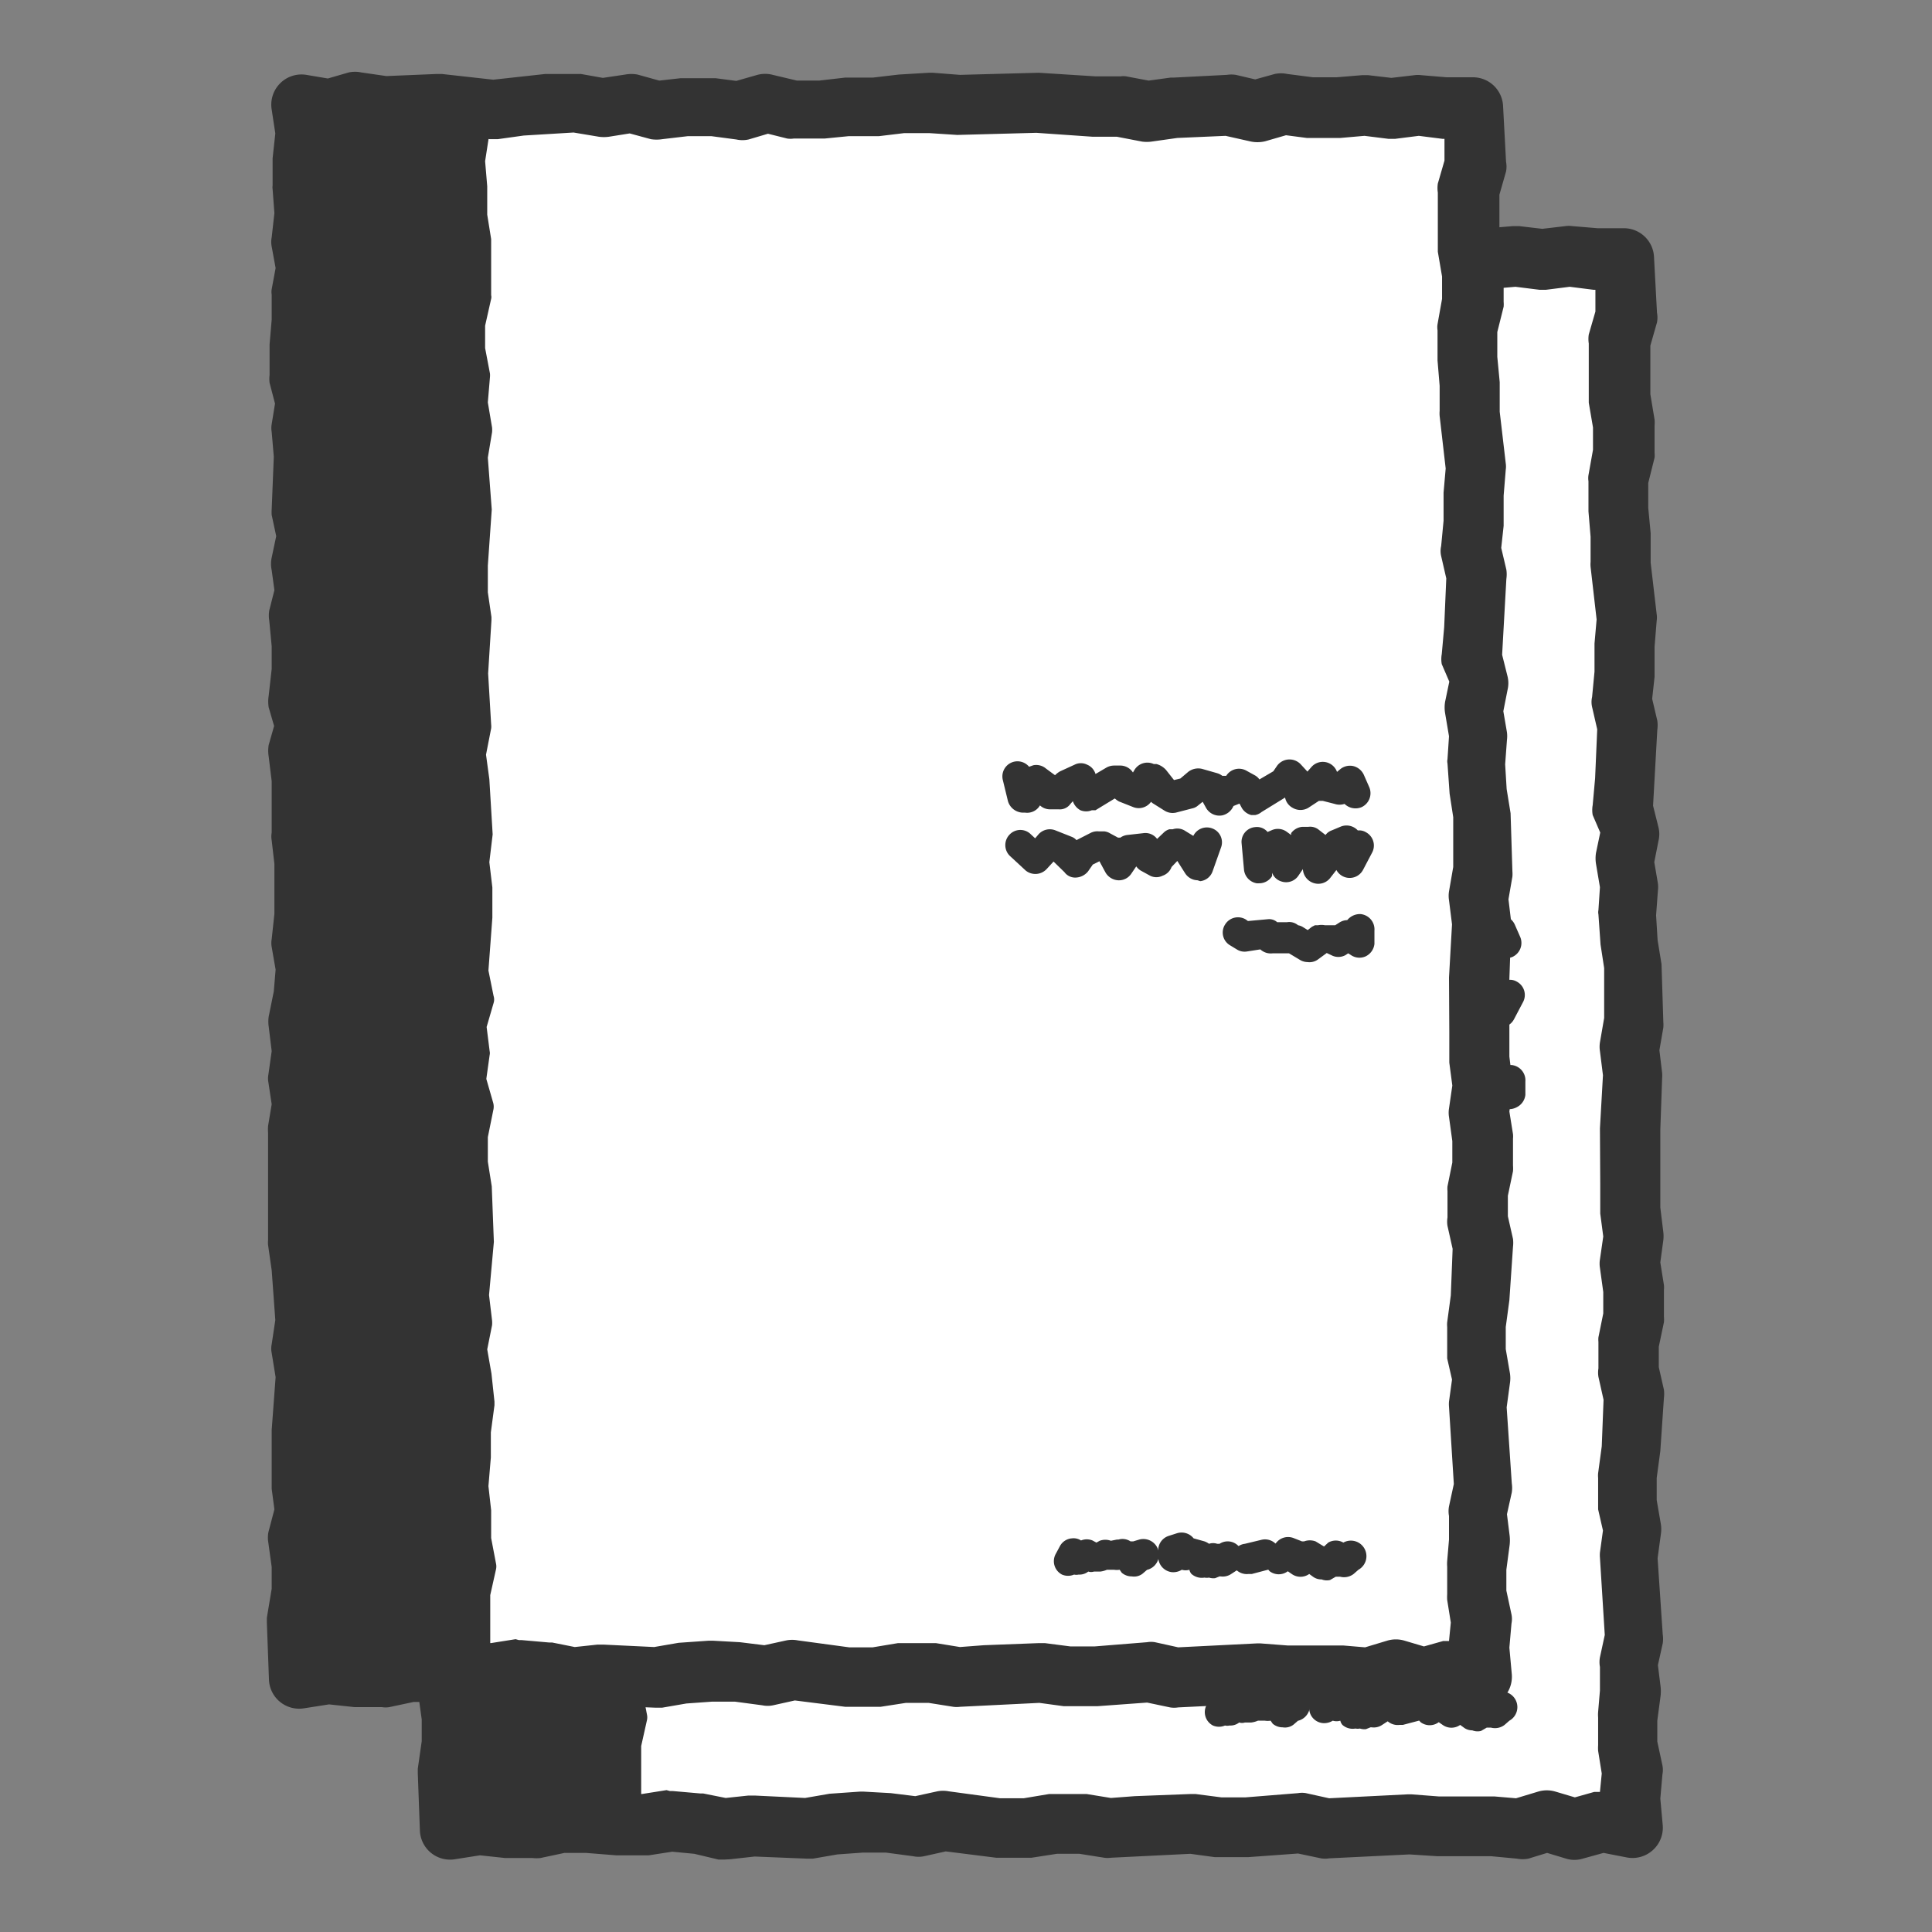 <svg xmlns="http://www.w3.org/2000/svg" width="64" height="64" viewBox="0 0 64 64"><rect x="0" y="0" width="64" height="64" fill="#808080" stroke="none"/><defs><style>.cls-1{fill:#fff;}.cls-2{fill:#333333;}</style></defs><polygon class="cls-1" points="53.77 21.35 53.85 20.45 53.73 19.54 53.63 18.63 53.69 17.71 53.61 16.8 53.6 15.89 53.77 14.97 53.79 14.06 53.64 13.15 53.63 12.24 53.6 11.32 53.86 10.4 53.83 9.48 53.76 8.56 52.86 8.57 51.96 8.5 51.07 8.61 50.17 8.51 49.27 8.58 48.38 8.56 47.48 8.44 46.58 8.7 45.68 8.49 44.78 8.55 43.89 8.58 42.99 8.7 42.09 8.53 41.19 8.53 40.29 8.46 39.39 8.41 38.49 8.41 37.6 8.46 36.7 8.47 35.8 8.41 34.9 8.46 34 8.56 33.1 8.57 32.2 8.65 31.3 8.62 30.41 8.4 29.5 8.66 28.6 8.54 27.7 8.55 26.8 8.65 25.9 8.41 25 8.55 24.1 8.38 23.2 8.42 22.29 8.49 21.38 8.62 20.48 8.5 19.58 8.42 18.68 8.47 17.77 8.49 16.87 8.36 15.96 8.63 15.03 8.47 15.18 9.4 15.08 10.29 15.04 11.19 15.11 12.08 15.01 12.97 15.19 13.87 15.03 14.76 15.03 15.65 14.91 16.54 14.9 17.43 15.13 18.32 14.98 19.21 15.07 20.1 15.02 21 15 21.89 15.16 22.78 14.96 23.68 15.15 24.57 14.92 25.47 15.01 26.37 14.99 27.26 14.9 28.16 15.14 29.05 14.9 29.95 15 30.84 14.97 31.73 14.93 32.63 15.12 33.53 15.1 34.42 15.1 35.32 15 36.22 15.14 37.12 15.07 38.01 14.9 38.91 15 39.8 14.91 40.7 15.05 41.6 14.87 42.5 14.9 43.4 14.89 44.3 14.9 45.19 14.9 46.09 15.03 46.99 15.06 47.89 15.09 48.79 14.96 49.68 15.08 50.58 15.03 51.48 14.95 52.38 14.94 53.27 14.97 54.18 15.1 55.08 14.9 55.98 15.02 56.87 14.97 57.78 14.84 58.68 14.87 59.59 14.91 60.56 15.87 60.4 16.78 60.51 17.69 60.54 18.59 60.35 19.5 60.36 20.41 60.44 21.31 60.47 22.22 60.33 23.12 60.42 24.03 60.6 24.93 60.5 25.84 60.57 26.75 60.59 27.66 60.43 28.56 60.37 29.47 60.42 30.38 60.54 31.28 60.33 32.19 60.47 33.1 60.57 34.01 60.55 34.92 60.4 35.82 60.38 36.73 60.52 37.64 60.46 38.55 60.45 39.46 60.39 40.37 60.51 41.28 60.52 42.19 60.45 43.09 60.4 44 60.59 44.91 60.54 45.82 60.51 46.73 60.46 47.64 60.52 48.55 60.52 49.46 60.49 50.37 60.58 51.28 60.3 52.2 60.57 53.11 60.32 54.11 60.51 54.02 59.54 54.11 58.65 53.91 57.77 53.9 56.88 54.05 56 53.95 55.11 54.14 54.23 54.07 53.34 53.99 52.45 53.97 51.56 54.09 50.68 53.93 49.79 53.91 48.9 54.03 48.02 54.08 47.13 54.11 46.24 53.9 45.35 53.95 44.47 54.13 43.59 54.13 42.7 53.99 41.81 54.11 40.92 54.01 40.03 54.02 39.15 53.97 38.26 53.96 37.37 54.02 36.48 54.07 35.59 53.96 34.7 54.11 33.8 54.1 32.91 54.06 32.02 53.93 31.14 53.86 30.25 53.93 29.36 53.77 28.48 53.95 27.59 53.73 26.7 53.8 25.81 53.82 24.93 53.89 24.03 53.68 23.15 53.77 22.25 53.77 21.35"/><path class="cls-2" d="M24,61.6l-.2,0L23,61.41l-.73-.07-.78.12h-.18l-.9,0-1-.08H18.7l-.8.17a1.1,1.1,0,0,1-.25,0l-.91,0-.84-.09-.83.13a1,1,0,0,1-1.16-.94l-.07-1.9c0-.05,0-.11,0-.16l.13-.91,0-.72-.11-.8a1,1,0,0,1,0-.35l.16-.72L14,54.32v-.11l0-.9v-.94l.13-1.75-.11-.8a.71.71,0,0,1,0-.29l.12-.8L14,47.08l-.12-.84a.76.76,0,0,1,0-.15v-2.7l0-.86a1.79,1.79,0,0,1,0-.23l.15-.72-.11-.73a.69.69,0,0,1,0-.25l.08-.78L13.9,39a1.15,1.15,0,0,1,0-.32l.17-.84.06-.72L14,36.37a.75.75,0,0,1,0-.26l.09-.84v-.84l0-.81L14,32.84a.74.74,0,0,1,0-.26l.07-1.7-.1-.82a1.2,1.2,0,0,1,0-.38l.18-.63-.18-.62a1.22,1.22,0,0,1,0-.38l.1-.89v-.75l-.08-.85a1,1,0,0,1,0-.34l.17-.67L14,23.89a1,1,0,0,1,0-.42l.15-.71-.12-.7a1.37,1.37,0,0,1,0-.19l.07-1.74L14,19.31a.75.75,0,0,1,0-.26l.11-.68-.18-.69a1.09,1.09,0,0,1,0-.26v-.89s0-.08,0-.12l.11-.82v-.83a.55.55,0,0,1,0-.18l.13-.7L14,13.17a.81.81,0,0,1,0-.31l.09-.8-.06-.8a.37.37,0,0,1,0-.11l0-.9.09-.83L14,8.63a1,1,0,0,1,1.15-1.15l.71.12.69-.2a1,1,0,0,1,.42,0l.83.12,1.68-.07h.15l1.71.19,1.73-.19.95,0,.22,0,.73.13.74-.11a1.12,1.12,0,0,1,.41,0l.72.2.71-.08h1a.38.38,0,0,1,.15,0l.69.09.7-.2a1,1,0,0,1,.51,0l.8.19.73,0L33,7.57h.92l.85-.1,1-.06h.13l.9.07,2.61-.07,1.89.12h.82a.42.42,0,0,1,.19,0l.74.14.73-.1h.11l1.75-.09a1.37,1.37,0,0,1,.29,0l.65.15.65-.18a1,1,0,0,1,.41,0l.85.11.79,0,.84-.07h.2l.77.09.77-.09a.81.81,0,0,1,.22,0l.84.07h.87a1,1,0,0,1,1,.93l.1,1.87a.85.85,0,0,1,0,.32l-.22.77,0,1.61.14.84a1.15,1.15,0,0,1,0,.19l0,.91a.88.88,0,0,1,0,.16L54.6,16v.82l.08.84v.15l0,.83.2,1.71a.74.74,0,0,1,0,.21l-.07.86v1l-.08.73.17.72a1.06,1.06,0,0,1,0,.31l-.14,2.51.18.72a.94.94,0,0,1,0,.44l-.14.71.12.7a1,1,0,0,1,0,.25l-.06.81.05.82.13.8.06,1.92a1.09,1.09,0,0,1,0,.18l-.13.75.09.75a1.09,1.09,0,0,1,0,.18L55,37.43,55,39.09V40l.1.82a1.13,1.13,0,0,1,0,.26l-.1.74.12.75a.76.76,0,0,1,0,.15v.89a1.23,1.23,0,0,1,0,.19l-.17.81,0,.68.17.75a1.09,1.09,0,0,1,0,.26L55,48.07l-.12.89,0,.73.14.81a1.09,1.09,0,0,1,0,.31l-.11.81.17,2.52a1,1,0,0,1,0,.3l-.16.72.09.72a1.41,1.41,0,0,1,0,.29L54.9,57v.69l.17.79a.76.76,0,0,1,0,.3l-.07.8.08.88a1,1,0,0,1-.33.83,1,1,0,0,1-.86.24l-.77-.15-.69.19a.94.94,0,0,1-.55,0l-.63-.19-.62.19a1,1,0,0,1-.38,0l-.85-.08-1.78,0-.93-.06-2.66.13a.82.82,0,0,1-.27,0L43,61.4l-1.65.12H40.24l-.81-.11-2.63.13a.81.81,0,0,1-.22,0l-.82-.13-.75,0-.84.13-.14,0-.91,0H33l-1.67-.21-.72.16a.88.88,0,0,1-.36,0l-.9-.12-.77,0-.84.06-.81.14-.2,0L25,61.5l-.81.09Zm-1.81-2.27h.09l.91.08.1,0,.75.15.75-.08H25l1.67.08.81-.14,1-.07h.13l.9.05.81.1.73-.16a1,1,0,0,1,.38,0l1.7.23.78,0,.84-.14h.13l.91,0H36l.8.13.79-.06,1.83-.07h.19l.85.11h.8L43,59.4a.76.76,0,0,1,.26,0l.77.17,2.6-.13h.13l.91.07,1.73,0h.11l.71.06.73-.22a1,1,0,0,1,.58,0l.64.19.64-.18.19,0,.06-.61L52.94,58a1.48,1.48,0,0,1,0-.19V56.9a1.21,1.21,0,0,1,0-.19L53,56,53,55.22a.87.87,0,0,1,0-.32l.16-.74L53,51.6a1,1,0,0,1,0-.17l.1-.73L52.94,50s0-.1,0-.15l0-.89a.86.86,0,0,1,0-.16l.12-.89.06-1.54-.17-.76a.88.88,0,0,1,0-.28l0-.88a.77.77,0,0,1,0-.15l.16-.79v-.71L53,42a.88.88,0,0,1,0-.28l.11-.76-.1-.76v-1L53,37.38l.1-1.76-.1-.8a.93.93,0,0,1,0-.29l.14-.81,0-1.65-.12-.78-.07-1a.33.33,0,0,1,0-.14l.05-.76-.13-.77a1.15,1.15,0,0,1,0-.37l.14-.67L52.76,27a.93.93,0,0,1,0-.33l.08-.89.07-1.62-.17-.74a.73.73,0,0,1,0-.33l.08-.84v-.93l.07-.8-.2-1.74a1,1,0,0,1,0-.17l0-.83-.07-.84,0-1a.65.65,0,0,1,0-.2l.15-.84,0-.74-.14-.82c0-.05,0-.1,0-.15l0-1.81a1,1,0,0,1,0-.3l.22-.76,0-.72h-.06L52,9.5l-.79.1H51l-.8-.1-.8.07h-.1l-.9,0h-.11l-.69-.09-.69.2a1.1,1.1,0,0,1-.51,0L45.6,9.5,44,9.57l-.85.12a1.16,1.16,0,0,1-.32,0L42,9.53h-.8L39.33,9.4l-2.62.07-.92-.06L35,9.46l-.83.1h-1l-.81.08h-.12l-.9,0-.21,0-.64-.16-.64.19a.94.94,0,0,1-.41,0l-.83-.11h-.77l-.85.1a1.2,1.2,0,0,1-.38,0l-.7-.19-.69.11a1.22,1.22,0,0,1-.33,0L24,9.39l-1.65.1-.86.12h-.26l-1.7-.19-1.77.07h-.16L17,9.38l-.7.21-.09,0-.09.8,0,.76.07.84v.19l-.09.73.15.74a1.21,1.21,0,0,1,0,.38l-.14.79v.8a.61.61,0,0,1,0,.14l-.11.83v.7l.2.76a1,1,0,0,1,0,.42l-.13.76.08.76v.15L16,21.81l.13.8a1,1,0,0,1,0,.38l-.14.69.14.69a.86.86,0,0,1,0,.45l-.18.73.06.73a.34.34,0,0,1,0,.1l0,.9-.08.79.2.71a1,1,0,0,1,0,.54l-.2.71.08.7a.61.61,0,0,1,0,.14l-.07,1.68.17.76a.69.69,0,0,1,0,.25l0,.89v1L16,36.2l.12.76a.91.91,0,0,1,0,.23l-.07.9a.5.5,0,0,1,0,.12l-.14.74.09.74a1.47,1.47,0,0,1,0,.21l-.08.78.12.77a1,1,0,0,1,0,.35l-.16.78,0,.79V46l.12.83a.34.34,0,0,0,0,.1l.06,1.8a1.28,1.28,0,0,1,0,.19l-.11.75.1.75a.67.67,0,0,1,0,.2l-.14,2.64,0,.81.12.85a.83.83,0,0,1,0,.35l-.16.73.09.72a1.21,1.21,0,0,1,0,.19l0,.9-.12.91v.66H16l.91.11.7,0,.79-.17a.78.78,0,0,1,.22,0h.91l1.73.11.82-.13ZM53.77,22.25h0Z"/><path class="cls-2" d="M46.58,32l-.13,0a.52.52,0,0,1-.31-.23l-.08-.15-.2.08a.53.53,0,0,1-.37.31.52.52,0,0,1-.55-.27l-.1-.18-.15.12a.42.42,0,0,1-.2.1l-.54.14a.51.51,0,0,1-.38-.07l-.35-.22a.35.35,0,0,1-.09-.07.5.5,0,0,1-.58.18l-.48-.19a.71.71,0,0,1-.14-.1l-.46.28-.18.11-.12,0a.5.5,0,0,1-.38,0,.53.53,0,0,1-.25-.3h0l-.08.09a.43.43,0,0,1-.39.18h-.29a.49.49,0,0,1-.33-.13.49.49,0,0,1-.49.24h-.08a.53.53,0,0,1-.49-.38l-.17-.7a.5.5,0,0,1,.87-.44l.14-.05a.5.5,0,0,1,.42.11l.23.17.07.05,0,0a.7.7,0,0,1,.17-.13l.48-.22a.46.46,0,0,1,.41,0,.48.48,0,0,1,.28.31v0l.34-.2a.65.65,0,0,1,.27-.08h.22a.5.5,0,0,1,.41.23h0l.06-.1a.5.5,0,0,1,.63-.18l.09,0a.65.65,0,0,1,.32.2l.26.33.21-.05.26-.22a.54.54,0,0,1,.46-.1l.49.14a.4.4,0,0,1,.18.1l.13-.05a.5.5,0,0,1,.67-.17l.29.16a.44.44,0,0,1,.14.13l.46-.27.13-.19a.51.51,0,0,1,.77-.05l.23.25.14-.16a.52.52,0,0,1,.47-.15.48.48,0,0,1,.37.32l0,0,.12-.1a.51.51,0,0,1,.43-.09.52.52,0,0,1,.34.29l.18.41a.51.51,0,0,1-.26.66.52.52,0,0,1-.56-.11.53.53,0,0,1-.33,0l-.39-.1-.13,0-.35.23a.51.51,0,0,1-.52,0,.49.49,0,0,1-.25-.34l-.78.48A.48.48,0,0,1,46.58,32Z"/><path class="cls-2" d="M44.67,34.16a.5.5,0,0,1-.41-.23L44,33.52l-.19.2a.48.48,0,0,1-.3.29.46.46,0,0,1-.41,0l-.31-.17a.5.5,0,0,1-.15-.14l-.17.25a.47.47,0,0,1-.44.21.52.52,0,0,1-.41-.26l-.2-.37-.22.11-.16.23a.55.55,0,0,1-.39.2.47.47,0,0,1-.39-.18l-.36-.35-.23.25a.51.51,0,0,1-.69,0l-.53-.49a.5.5,0,0,1,0-.71.49.49,0,0,1,.7,0l.14.13.12-.14a.5.5,0,0,1,.56-.12l.53.21a.42.42,0,0,1,.16.11h0l.47-.24a.5.5,0,0,1,.27-.05h.18a.48.48,0,0,1,.2.07l.26.14a.18.18,0,0,1,.07.05.5.5,0,0,1,.23-.09l.53-.06a.48.48,0,0,1,.46.19l.21-.2a.45.45,0,0,1,.2-.12l.12,0a.46.46,0,0,1,.41.06l.26.16a.5.5,0,0,1,.92.38l-.28.79a.49.49,0,0,1-.41.33Z"/><path class="cls-2" d="M46.71,34.26h-.08a.5.5,0,0,1-.42-.44l-.08-.88a.49.49,0,0,1,.45-.54.45.45,0,0,1,.41.16l.14-.06a.5.5,0,0,1,.49,0l.15.11,0-.06a.51.51,0,0,1,.37-.21l.2,0a.48.48,0,0,1,.35.1l.22.17,0,0a.43.43,0,0,1,.2-.15l.31-.13a.51.51,0,0,1,.56.13.43.43,0,0,1,.27.06.5.5,0,0,1,.2.68l-.3.57a.5.5,0,0,1-.88,0l-.21.27a.5.5,0,0,1-.55.16.51.51,0,0,1-.35-.46h0l-.15.22a.49.49,0,0,1-.56.19.47.47,0,0,1-.31-.29l0,.11A.5.5,0,0,1,46.71,34.26Z"/><path class="cls-2" d="M48.31,36.87a.56.56,0,0,1-.27-.08l-.34-.21-.17,0-.37,0a.51.51,0,0,1-.41-.13h0l-.45.07a.49.49,0,0,1-.33-.07l-.23-.14a.49.49,0,0,1-.16-.68.5.5,0,0,1,.69-.17l.07,0,.66-.06a.48.48,0,0,1,.31.1l.32,0a.45.45,0,0,1,.37.1.49.49,0,0,1,.17.06l.14.1.15-.11.1,0,.11,0a.41.41,0,0,1,.22,0H49l.17,0,.06,0,.14-.09a.5.5,0,0,1,.26-.08.54.54,0,0,1,.44-.2.51.51,0,0,1,.46.55l0,.44a.52.52,0,0,1-.29.41.53.53,0,0,1-.5,0l-.08-.05-.09.06a.49.49,0,0,1-.47,0l-.15-.07-.3.22A.5.5,0,0,1,48.31,36.87Z"/><path class="cls-2" d="M42.49,57.22a.5.5,0,0,1-.33-.12L42.09,57a.62.62,0,0,1-.19,0L41.73,57l-.06,0a.79.79,0,0,1-.22.06h-.21a.31.31,0,0,1-.19,0,.47.47,0,0,1-.32.1.33.33,0,0,1-.15,0,.51.51,0,0,1-.4,0,.5.5,0,0,1-.21-.68l.14-.26a.49.49,0,0,1,.4-.26.4.4,0,0,1,.3.07.5.5,0,0,1,.38,0l.13.07.11-.06a.53.53,0,0,1,.37,0L42,56h.05a.48.48,0,0,1,.4.06l.09,0,.2-.06a.5.5,0,0,1,.27,1L43,57l-.15.13A.46.46,0,0,1,42.49,57.22Z"/><path class="cls-2" d="M45.05,57.26a.39.39,0,0,1-.15,0,.51.51,0,0,1-.43-.12A.31.31,0,0,1,44.4,57a.43.43,0,0,1-.25,0,.54.54,0,0,1-.33.08.5.5,0,0,1-.45-.55l0-.23a.5.5,0,0,1,.34-.42l.28-.09a.49.49,0,0,1,.55.17h0l.36.1a.55.55,0,0,1,.15.08h0a.42.42,0,0,1,.27,0h0l.07,0a.5.5,0,0,1,.69.15A.49.49,0,0,1,46,57l-.23.15a.49.49,0,0,1-.33.07H45.4l-.15.06A.48.48,0,0,1,45.05,57.26Z"/><path class="cls-2" d="M48.77,57.32a.46.46,0,0,1-.29-.1l-.11-.08a.5.5,0,0,1-.58,0l-.13-.09h0a.5.5,0,0,1-.6,0,.51.51,0,0,1,0-.71l.23-.25a.5.5,0,0,1,.56-.14l.28.11.07,0a.55.55,0,0,1,.38,0l.28.17L49,56.1a.5.5,0,0,1,.5,0A.5.5,0,0,1,50,57l-.16.14a.52.52,0,0,1-.45.09l-.14,0h0l-.19.11A.48.48,0,0,1,48.77,57.32Z"/><path class="cls-2" d="M46.36,57.14a.5.5,0,0,1-.12-1l.54-.13A.49.49,0,1,1,47,57l-.53.14Z"/><rect class="cls-2" x="14.97" y="8.53" width="5.7" height="51.96"/><path class="cls-2" d="M20.81,61a.49.49,0,0,1-.49-.44l-.11-.91V57.78s0-.07,0-.11l.19-.8-.15-.8a.34.34,0,0,1,0-.1l0-.9-.1-.83.08-1,0-.85.12-.91-.09-.84-.15-.86a.61.61,0,0,1,0-.19l.16-.81L20.2,48v-.11l.14-1.77-.07-1.76-.12-.84,0-1,.17-.86-.23-.78a.5.5,0,0,1,0-.21l.11-.83L20.1,39a.5.5,0,0,1,0-.21l.23-.78-.16-.77a.49.49,0,0,1,0-.12l.14-1.82v-.85l-.11-.84v-.12l.11-.89-.11-1.7L20.09,30a.86.86,0,0,1,0-.16l.16-.83-.07-1.75.11-1.78-.11-.85.06-1.88.08-.91-.13-1.71a.45.45,0,0,1,0-.11l.12-.81-.14-.81a.48.48,0,0,1,0-.12l.06-.83-.15-.82a.41.41,0,0,1,0-.11l0-.89.19-.92,0-.83,0-.93-.13-.79,0-1-.07-.86v-.11l.13-.84-.08-.84a.5.5,0,0,1,1-.09l.08.9V9.5l-.13.84.07.83v.94l.13.81,0,1,0,.86a.25.25,0,0,1,0,.12l-.2.89v.74l.16.84a.62.62,0,0,1,0,.13l-.07.83.14.83a.86.86,0,0,1,0,.16l-.14.84.13,1.72-.13,1.86,0,.88.12.82v.11l-.11,1.76L21.27,29a.57.57,0,0,1,0,.13L21.1,30l.11.81.11,1.83-.11.92.1.84v1l-.13,1.75.17.84a.39.39,0,0,1,0,.24l-.23.79.1.8a.28.28,0,0,1,0,.13l-.11.79.23.8a.49.49,0,0,1,0,.24l-.18.89,0,.81.13.82.07,1.84L21.2,47.9l.1.84a.86.86,0,0,1,0,.16l-.16.8.14.8.1.93v.12l-.12.9,0,.83-.08.95.09.8,0,.92.16.84a.44.44,0,0,1,0,.2l-.19.85v1.75l.1.85a.51.51,0,0,1-.44.56Z"/><polygon class="cls-1" points="48.77 16.35 48.85 15.45 48.73 14.54 48.63 13.63 48.69 12.71 48.61 11.8 48.6 10.89 48.77 9.97 48.79 9.06 48.64 8.15 48.63 7.24 48.6 6.32 48.86 5.41 48.83 4.49 48.76 3.56 47.86 3.57 46.96 3.5 46.07 3.61 45.17 3.51 44.27 3.58 43.38 3.56 42.48 3.44 41.58 3.7 40.68 3.49 39.78 3.55 38.89 3.58 37.99 3.7 37.09 3.53 36.19 3.53 35.29 3.46 34.39 3.41 33.49 3.42 32.6 3.46 31.7 3.47 30.8 3.41 29.9 3.46 29 3.56 28.1 3.57 27.2 3.65 26.3 3.62 25.41 3.4 24.5 3.66 23.6 3.54 22.7 3.55 21.8 3.65 20.9 3.41 20 3.55 19.1 3.38 18.2 3.42 17.29 3.5 16.38 3.62 15.48 3.5 14.58 3.42 13.68 3.48 12.78 3.49 11.87 3.36 10.96 3.63 10.03 3.47 10.18 4.4 10.08 5.29 10.04 6.19 10.11 7.08 10.01 7.97 10.19 8.87 10.03 9.76 10.03 10.65 9.91 11.54 9.9 12.43 10.13 13.32 9.98 14.21 10.07 15.1 10.02 15.99 10 16.89 10.16 17.78 9.96 18.68 10.15 19.57 9.92 20.47 10.01 21.37 9.99 22.26 9.9 23.16 10.14 24.05 9.9 24.95 10 25.84 9.97 26.73 9.93 27.63 10.12 28.53 10.1 29.43 10.1 30.32 10 31.22 10.14 32.12 10.07 33.01 9.9 33.91 10 34.8 9.91 35.7 10.05 36.6 9.87 37.5 9.9 38.4 9.89 39.3 9.9 40.19 9.9 41.09 10.03 41.99 10.06 42.89 10.09 43.79 9.96 44.68 10.08 45.58 10.03 46.48 9.95 47.38 9.94 48.27 9.97 49.18 10.1 50.08 9.9 50.98 10.02 51.87 9.97 52.78 9.84 53.68 9.87 54.59 9.91 55.56 10.87 55.4 11.78 55.51 12.69 55.54 13.6 55.35 14.5 55.36 15.41 55.44 16.31 55.47 17.22 55.33 18.12 55.42 19.03 55.6 19.93 55.5 20.84 55.57 21.75 55.59 22.66 55.43 23.56 55.37 24.47 55.42 25.38 55.54 26.28 55.33 27.19 55.47 28.1 55.57 29.01 55.55 29.92 55.4 30.82 55.38 31.73 55.52 32.64 55.46 33.55 55.45 34.46 55.39 35.37 55.51 36.28 55.52 37.19 55.45 38.09 55.4 39 55.59 39.91 55.54 40.82 55.51 41.73 55.46 42.64 55.52 43.55 55.52 44.46 55.49 45.37 55.58 46.28 55.3 47.2 55.57 48.11 55.32 49.11 55.51 49.02 54.54 49.11 53.65 48.91 52.77 48.9 51.88 49.05 51 48.95 50.11 49.14 49.23 49.07 48.34 48.99 47.45 48.97 46.56 49.09 45.68 48.93 44.79 48.91 43.9 49.03 43.02 49.08 42.13 49.11 41.24 48.9 40.35 48.95 39.47 49.13 38.59 49.13 37.7 48.99 36.81 49.11 35.92 49.01 35.03 49.02 34.15 48.97 33.26 48.96 32.37 49.02 31.48 49.07 30.59 48.96 29.7 49.11 28.8 49.1 27.91 49.06 27.02 48.93 26.14 48.86 25.25 48.93 24.36 48.77 23.48 48.95 22.59 48.73 21.7 48.8 20.81 48.82 19.93 48.89 19.03 48.68 18.15 48.77 17.25 48.77 16.35"/><path class="cls-2" d="M19,56.6l-.2,0L18,56.41l-.73-.07-.78.12h-.18l-.9,0-1-.08H13.7l-.8.17a.72.72,0,0,1-.25,0l-.91,0-.84-.09-.83.13a1,1,0,0,1-.79-.21,1,1,0,0,1-.37-.73l-.07-1.9c0-.05,0-.11,0-.16L9,52.63l0-.72-.11-.8a1,1,0,0,1,0-.35L9.09,50,9,49.32v-.11l0-.9v-.94l.13-1.75L9,44.82a.71.71,0,0,1,0-.29l.12-.8L9,42.08l-.12-.84a.76.76,0,0,1,0-.15v-2.7l0-.86a1.79,1.79,0,0,1,0-.23L9,36.58l-.11-.73a.69.69,0,0,1,0-.25L9,34.82,8.9,34a1.15,1.15,0,0,1,0-.32l.17-.84.06-.72L9,31.37a.75.75,0,0,1,0-.26l.09-.84v-.84l0-.81L9,27.84a.74.74,0,0,1,0-.26L9,25.88l-.1-.82a1.2,1.2,0,0,1,0-.38l.18-.63-.18-.62a1.22,1.22,0,0,1,0-.38l.1-.89v-.75l-.08-.85a1,1,0,0,1,0-.34l.17-.67L9,18.89a1,1,0,0,1,0-.42l.15-.71L9,17.06a1.37,1.37,0,0,1,0-.19l.07-1.74L9,14.31a.75.75,0,0,1,0-.26l.11-.68-.18-.69a1.09,1.09,0,0,1,0-.26v-.89s0-.08,0-.12L9,10.59V9.76a.55.55,0,0,1,0-.18l.13-.7L9,8.17a.81.81,0,0,1,0-.31l.09-.8-.06-.8a.37.37,0,0,1,0-.11l0-.9.09-.83L9,3.63a1,1,0,0,1,.28-.87,1,1,0,0,1,.87-.28l.71.12.69-.2a1,1,0,0,1,.42,0l.83.12,1.68-.07h.15l1.71.19,1.73-.19.95,0,.22,0,.73.13.74-.11a1.12,1.12,0,0,1,.41,0l.72.2.71-.08h1.15l.69.09.7-.2a1,1,0,0,1,.51,0l.8.19.73,0L28,2.57h.92l.85-.1,1-.06h.13l.9.07,2.61-.07,1.89.12h.82a.62.62,0,0,1,.19,0l.74.14.73-.1h.11l1.75-.09a1,1,0,0,1,.3,0l.64.15.65-.18a1,1,0,0,1,.41,0l.85.11.79,0,.84-.07h.2l.77.09.77-.09a.81.81,0,0,1,.22,0l.84.07h.87a1,1,0,0,1,1,.93l.1,1.87a.85.85,0,0,1,0,.32l-.22.77,0,1.61.14.84a1.15,1.15,0,0,1,0,.19l0,.91a.88.88,0,0,1,0,.16L49.6,11v.82l.08.84v.15l0,.83.2,1.71a.74.74,0,0,1,0,.21l-.07.86v1l-.08.73.17.72a1.06,1.06,0,0,1,0,.31l-.14,2.51.18.72a.94.94,0,0,1,0,.44l-.14.71.12.7a1,1,0,0,1,0,.25l-.06.81.05.82.13.8.06,1.92a1.09,1.09,0,0,1,0,.18l-.13.75.09.75a1.09,1.09,0,0,1,0,.18L50,32.43,50,34.09V35l.1.82a1.13,1.13,0,0,1,0,.26l-.1.74.12.75a.76.76,0,0,1,0,.15v.89a1.23,1.23,0,0,1,0,.19l-.17.81,0,.68.17.75a1.09,1.09,0,0,1,0,.26L50,43.07l-.12.89,0,.73.14.81a1.09,1.09,0,0,1,0,.31l-.11.81.17,2.52a1,1,0,0,1,0,.3l-.16.72.09.72a1.41,1.41,0,0,1,0,.29L49.9,52v.69l.17.79a.76.76,0,0,1,0,.3l-.07.8.08.88a1,1,0,0,1-.33.83,1,1,0,0,1-.86.24l-.77-.15-.69.19a.94.94,0,0,1-.55,0l-.63-.19-.62.19a1,1,0,0,1-.38,0l-.85-.08-1.78,0-.93-.06-2.66.13a.82.82,0,0,1-.27,0L38,56.4l-1.65.12H35.24l-.81-.11-2.63.13a.81.81,0,0,1-.22,0l-.82-.13-.75,0-.84.13-.14,0-.91,0H28l-1.67-.21-.72.16a.88.88,0,0,1-.36,0l-.9-.12-.77,0-.84.06-.81.14-.2,0L20,56.5l-.81.09Zm-1.81-2.27h.09l.91.08.1,0,.75.15.75-.08H20l1.67.08.81-.14,1-.07h.13l.9.05.81.1.73-.16a1,1,0,0,1,.38,0l1.7.23.78,0,.84-.14h.13l.91,0H31l.8.13.79-.06,1.83-.07h.19l.85.11h.8L38,54.4a.76.76,0,0,1,.26,0l.77.17,2.6-.13h.13l.91.07,1.73,0h.11l.71.06.73-.22a1,1,0,0,1,.58,0l.64.19.64-.18.19,0,.06-.61L47.94,53a1.48,1.48,0,0,1,0-.19V51.9a1.21,1.21,0,0,1,0-.19L48,51,48,50.22a.87.87,0,0,1,0-.32l.16-.74L48,46.6a1,1,0,0,1,0-.17l.1-.73L47.94,45s0-.1,0-.15l0-.89a.86.86,0,0,1,0-.16l.12-.89.06-1.54-.17-.76a.88.88,0,0,1,0-.28l0-.88a.77.77,0,0,1,0-.15l.16-.79v-.71L48,37a.88.88,0,0,1,0-.28l.11-.76-.1-.76v-1L48,32.38l.1-1.76-.1-.8a.93.93,0,0,1,0-.29l.14-.81,0-1.65-.12-.78-.07-1a.33.33,0,0,1,0-.14l.05-.76-.13-.77a1.15,1.15,0,0,1,0-.37l.14-.67L47.76,22a.93.93,0,0,1,0-.33l.08-.89.07-1.62-.17-.74a.73.73,0,0,1,0-.33l.08-.84v-.93l.07-.8-.2-1.74a1,1,0,0,1,0-.17l0-.83-.07-.84,0-1a.65.65,0,0,1,0-.2l.15-.84,0-.74-.14-.82c0-.05,0-.1,0-.15l0-1.81a1,1,0,0,1,0-.3l.22-.76,0-.72h-.06L47,4.5l-.79.1H46l-.8-.1-.8.07h-.1l-.9,0h-.11l-.69-.09-.69.2a1.1,1.1,0,0,1-.51,0L40.6,4.5,39,4.57l-.85.12a1.16,1.16,0,0,1-.32,0L37,4.53h-.8L34.33,4.4l-2.62.07-.92-.06-.84,0-.83.1h-1l-.81.08h-.12l-.9,0a.76.76,0,0,1-.21,0l-.64-.16-.64.19a.94.94,0,0,1-.41,0l-.83-.11h-.77l-.85.1a1.2,1.2,0,0,1-.38,0l-.7-.19-.69.11a1.22,1.22,0,0,1-.33,0L19,4.39l-1.65.1-.86.12h-.26l-1.7-.19-1.77.07h-.16L12,4.38l-.7.21-.09,0-.09.8,0,.76.07.84V7.2L11,7.93l.15.74a1.21,1.21,0,0,1,0,.38L11,9.84v.8a.61.61,0,0,1,0,.14l-.11.83v.7l.2.76a1,1,0,0,1,0,.42l-.13.76.08.76v.15L11,16.81l.13.8a1,1,0,0,1,0,.38l-.14.69.14.69a.86.86,0,0,1,0,.45l-.18.73.06.73a.34.34,0,0,1,0,.1l0,.9-.08.79.2.71a1,1,0,0,1,0,.54l-.2.71.08.7a.61.61,0,0,1,0,.14l-.07,1.68.17.76a.69.69,0,0,1,0,.25l0,.89v1L11,31.2l.12.76a.91.91,0,0,1,0,.23l-.07.9a.5.5,0,0,1,0,.12l-.14.74.09.74a1.47,1.47,0,0,1,0,.21l-.08.78.12.77a1,1,0,0,1,0,.35l-.16.78,0,.79V41l.12.83a.34.34,0,0,0,0,.1l.06,1.8a1.28,1.28,0,0,1,0,.19l-.11.75.1.75a.67.67,0,0,1,0,.2l-.14,2.64,0,.81.12.85a.83.83,0,0,1,0,.35l-.16.73.09.72a1.21,1.21,0,0,1,0,.19l0,.9-.12.91v.66H11l.91.11.7,0,.79-.17a.78.78,0,0,1,.22,0h.91l1.73.11.82-.13ZM48.77,17.25h0Z"/><path class="cls-2" d="M41.58,27l-.13,0a.52.52,0,0,1-.31-.23l-.08-.15-.2.08a.53.53,0,0,1-.37.31.51.51,0,0,1-.55-.27l-.1-.18-.15.12a.42.42,0,0,1-.2.1l-.54.14a.51.51,0,0,1-.38-.07l-.35-.22a.35.35,0,0,1-.09-.07.5.5,0,0,1-.58.18l-.48-.19a.71.71,0,0,1-.14-.1l-.46.28-.18.11-.12,0a.5.5,0,0,1-.38,0,.53.53,0,0,1-.25-.3h0l-.08.09a.43.43,0,0,1-.39.18h-.29a.49.49,0,0,1-.33-.13.49.49,0,0,1-.49.24h-.08a.53.53,0,0,1-.49-.38l-.17-.7a.5.5,0,0,1,.87-.44l.14-.05a.5.5,0,0,1,.42.11l.23.17.07.05,0,0a.7.7,0,0,1,.17-.13l.48-.22a.46.46,0,0,1,.41,0,.48.48,0,0,1,.28.31v0l.34-.2a.53.53,0,0,1,.27-.08h.22a.5.5,0,0,1,.41.23h0l.06-.1a.5.5,0,0,1,.63-.18l.09,0a.65.65,0,0,1,.32.2l.26.33.21-.05.26-.22a.54.54,0,0,1,.46-.1l.49.14a.51.51,0,0,1,.18.09l.13,0a.5.5,0,0,1,.67-.17l.29.16a.44.44,0,0,1,.14.13l.46-.27.13-.19a.51.51,0,0,1,.77-.05l.23.25.14-.16a.5.5,0,0,1,.84.17l0,0,.12-.1a.51.51,0,0,1,.43-.09.52.52,0,0,1,.34.29l.18.41a.51.51,0,0,1-.26.66.52.52,0,0,1-.56-.11.53.53,0,0,1-.33,0l-.39-.1-.13,0-.35.23a.51.51,0,0,1-.52,0,.49.49,0,0,1-.25-.34l-.78.48A.48.48,0,0,1,41.58,27Z"/><path class="cls-2" d="M39.67,29.16a.5.5,0,0,1-.41-.23L39,28.52l-.19.2a.48.48,0,0,1-.3.29.46.46,0,0,1-.41,0l-.31-.17a.5.5,0,0,1-.15-.14l-.17.25a.49.49,0,0,1-.44.21.52.52,0,0,1-.41-.26l-.2-.37-.22.11-.16.23a.55.55,0,0,1-.39.2.44.44,0,0,1-.39-.18l-.36-.35-.23.25a.51.51,0,0,1-.69.05l-.53-.49a.5.5,0,0,1,0-.71.49.49,0,0,1,.7,0l.14.13.12-.14a.5.5,0,0,1,.56-.12l.53.21a.42.42,0,0,1,.16.11h0l.47-.24a.5.5,0,0,1,.27-.05h.18a.48.48,0,0,1,.2.07l.26.14a.18.18,0,0,1,.07,0,.5.5,0,0,1,.23-.09l.53-.06a.48.48,0,0,1,.46.19l.21-.2a.45.45,0,0,1,.2-.12l.11,0a.48.48,0,0,1,.42.06l.26.16a.5.5,0,0,1,.62-.25.49.49,0,0,1,.3.63l-.28.79a.49.49,0,0,1-.41.33Z"/><path class="cls-2" d="M41.71,29.26h-.08a.51.51,0,0,1-.42-.44l-.08-.88a.49.49,0,0,1,.44-.54.46.46,0,0,1,.42.16l.14-.06a.5.5,0,0,1,.49.05l.15.11,0-.06a.51.51,0,0,1,.37-.21l.2,0a.45.45,0,0,1,.35.1l.22.17,0,0a.43.43,0,0,1,.2-.15l.31-.13a.51.51,0,0,1,.56.13.43.43,0,0,1,.27.06.5.5,0,0,1,.2.68l-.3.57a.5.5,0,0,1-.88,0l-.21.27a.5.5,0,0,1-.55.16.51.51,0,0,1-.35-.46h0l-.15.22a.49.49,0,0,1-.56.19.47.47,0,0,1-.31-.29l0,.11A.5.5,0,0,1,41.71,29.26Z"/><path class="cls-2" d="M43.31,31.87a.5.5,0,0,1-.26-.08l-.35-.21-.17,0-.37,0a.51.51,0,0,1-.41-.13h0l-.45.07a.48.48,0,0,1-.33-.07l-.23-.14a.49.49,0,0,1-.16-.68.5.5,0,0,1,.69-.17l.07.05.66-.06a.4.4,0,0,1,.31.1l.32,0a.45.45,0,0,1,.37.1.44.44,0,0,1,.16.06l.16.1.14-.11.1-.05.1,0a.62.62,0,0,1,.23,0H44l.17,0,.06,0,.14-.09a.5.5,0,0,1,.26-.08.54.54,0,0,1,.44-.2.51.51,0,0,1,.46.55l0,.44a.52.52,0,0,1-.29.41.5.5,0,0,1-.5-.05l-.08-.05-.09.06a.49.49,0,0,1-.47,0l-.15-.07-.3.22A.48.48,0,0,1,43.31,31.87Z"/><path class="cls-2" d="M37.49,52.22a.5.5,0,0,1-.33-.12L37.09,52a.62.62,0,0,1-.19,0L36.73,52l-.06,0a.79.79,0,0,1-.22.06h-.21a.31.31,0,0,1-.19,0,.47.47,0,0,1-.32.1.33.33,0,0,1-.15,0,.51.51,0,0,1-.4,0,.5.5,0,0,1-.21-.68l.14-.26a.49.49,0,0,1,.4-.26.45.45,0,0,1,.3.07.5.5,0,0,1,.38,0l.13.07.11-.06a.53.53,0,0,1,.37,0L37,51h.05a.48.48,0,0,1,.4.06l.09,0,.2-.06a.5.5,0,0,1,.27,1L38,52l-.15.13A.46.46,0,0,1,37.49,52.22Z"/><path class="cls-2" d="M40.05,52.26a.39.39,0,0,1-.15,0,.52.52,0,0,1-.43-.12A.31.31,0,0,1,39.4,52a.43.43,0,0,1-.25,0,.54.54,0,0,1-.33.08.51.51,0,0,1-.45-.56l0-.22a.5.5,0,0,1,.34-.42l.28-.09a.51.51,0,0,1,.55.17h0l.36.1a.55.55,0,0,1,.15.08h0a.42.42,0,0,1,.27,0h0l.08,0a.49.49,0,0,1,.69.16A.48.48,0,0,1,41,52l-.23.15a.5.5,0,0,1-.34.07H40.4l-.15.06A.48.48,0,0,1,40.05,52.26Z"/><path class="cls-2" d="M43.78,52.32a.47.47,0,0,1-.3-.1l-.11-.08a.5.5,0,0,1-.58,0l-.13-.09h0a.5.5,0,0,1-.6,0,.51.51,0,0,1,0-.71l.23-.25a.5.5,0,0,1,.56-.14l.28.11.07,0a.55.55,0,0,1,.38,0l.28.17L44,51.1a.5.5,0,0,1,.5,0A.5.5,0,0,1,45,52l-.16.14a.52.52,0,0,1-.45.09l-.14,0h0l-.19.11A.47.47,0,0,1,43.78,52.32Z"/><path class="cls-2" d="M41.36,52.14a.5.5,0,0,1-.12-1l.54-.13a.5.5,0,0,1,.61.36A.49.49,0,0,1,42,52l-.53.14Z"/><rect class="cls-2" x="9.97" y="3.53" width="5.7" height="51.96"/><path class="cls-2" d="M15.81,56a.49.49,0,0,1-.49-.44l-.11-.91V52.78s0-.07,0-.11l.19-.8-.15-.8a.34.34,0,0,1,0-.1l0-.9-.1-.83.08-1,0-.85.12-.91-.09-.84-.15-.86a.61.61,0,0,1,0-.19l.16-.81L15.2,43v-.11l.14-1.77-.07-1.76-.12-.84,0-1,.17-.86-.23-.78a.5.5,0,0,1,0-.21l.11-.83L15.1,34a.5.5,0,0,1,0-.21l.23-.78-.16-.77a.49.49,0,0,1,0-.12l.14-1.82v-.85l-.11-.84v-.12l.11-.89-.11-1.7L15.09,25a.86.86,0,0,1,0-.16l.16-.83-.07-1.75.11-1.78-.11-.85.06-1.88.08-.91-.13-1.71a.45.45,0,0,1,0-.11l.12-.81-.14-.81a.48.48,0,0,1,0-.12l.06-.83-.15-.82a.41.41,0,0,1,0-.11l0-.89.19-.92,0-.83,0-.93-.13-.79,0-1-.07-.86V5.25l.13-.84-.08-.84a.5.5,0,0,1,1-.09l.08.9V4.5l-.13.84.07.83v.94l.13.81,0,1,0,.86a.25.25,0,0,1,0,.12l-.2.89v.74l.16.84a.62.62,0,0,1,0,.13l-.07.83.14.83a.86.86,0,0,1,0,.16l-.14.84.13,1.72-.13,1.86,0,.88.12.82v.11l-.11,1.76L16.27,24a.57.57,0,0,1,0,.13L16.1,25l.11.81.11,1.83-.11.92.1.84v1l-.13,1.75.17.84a.39.39,0,0,1,0,.24l-.23.79.1.8a.28.28,0,0,1,0,.13l-.11.79.23.8a.49.49,0,0,1,0,.24l-.18.89,0,.81.13.82.07,1.84L16.2,42.9l.1.84a.86.86,0,0,1,0,.16l-.16.8.14.8.1.93v.12l-.12.9,0,.83-.08.95.09.8,0,.92.16.84a.44.44,0,0,1,0,.2l-.19.85v1.75l.1.85a.51.51,0,0,1-.44.56Z"/></svg>